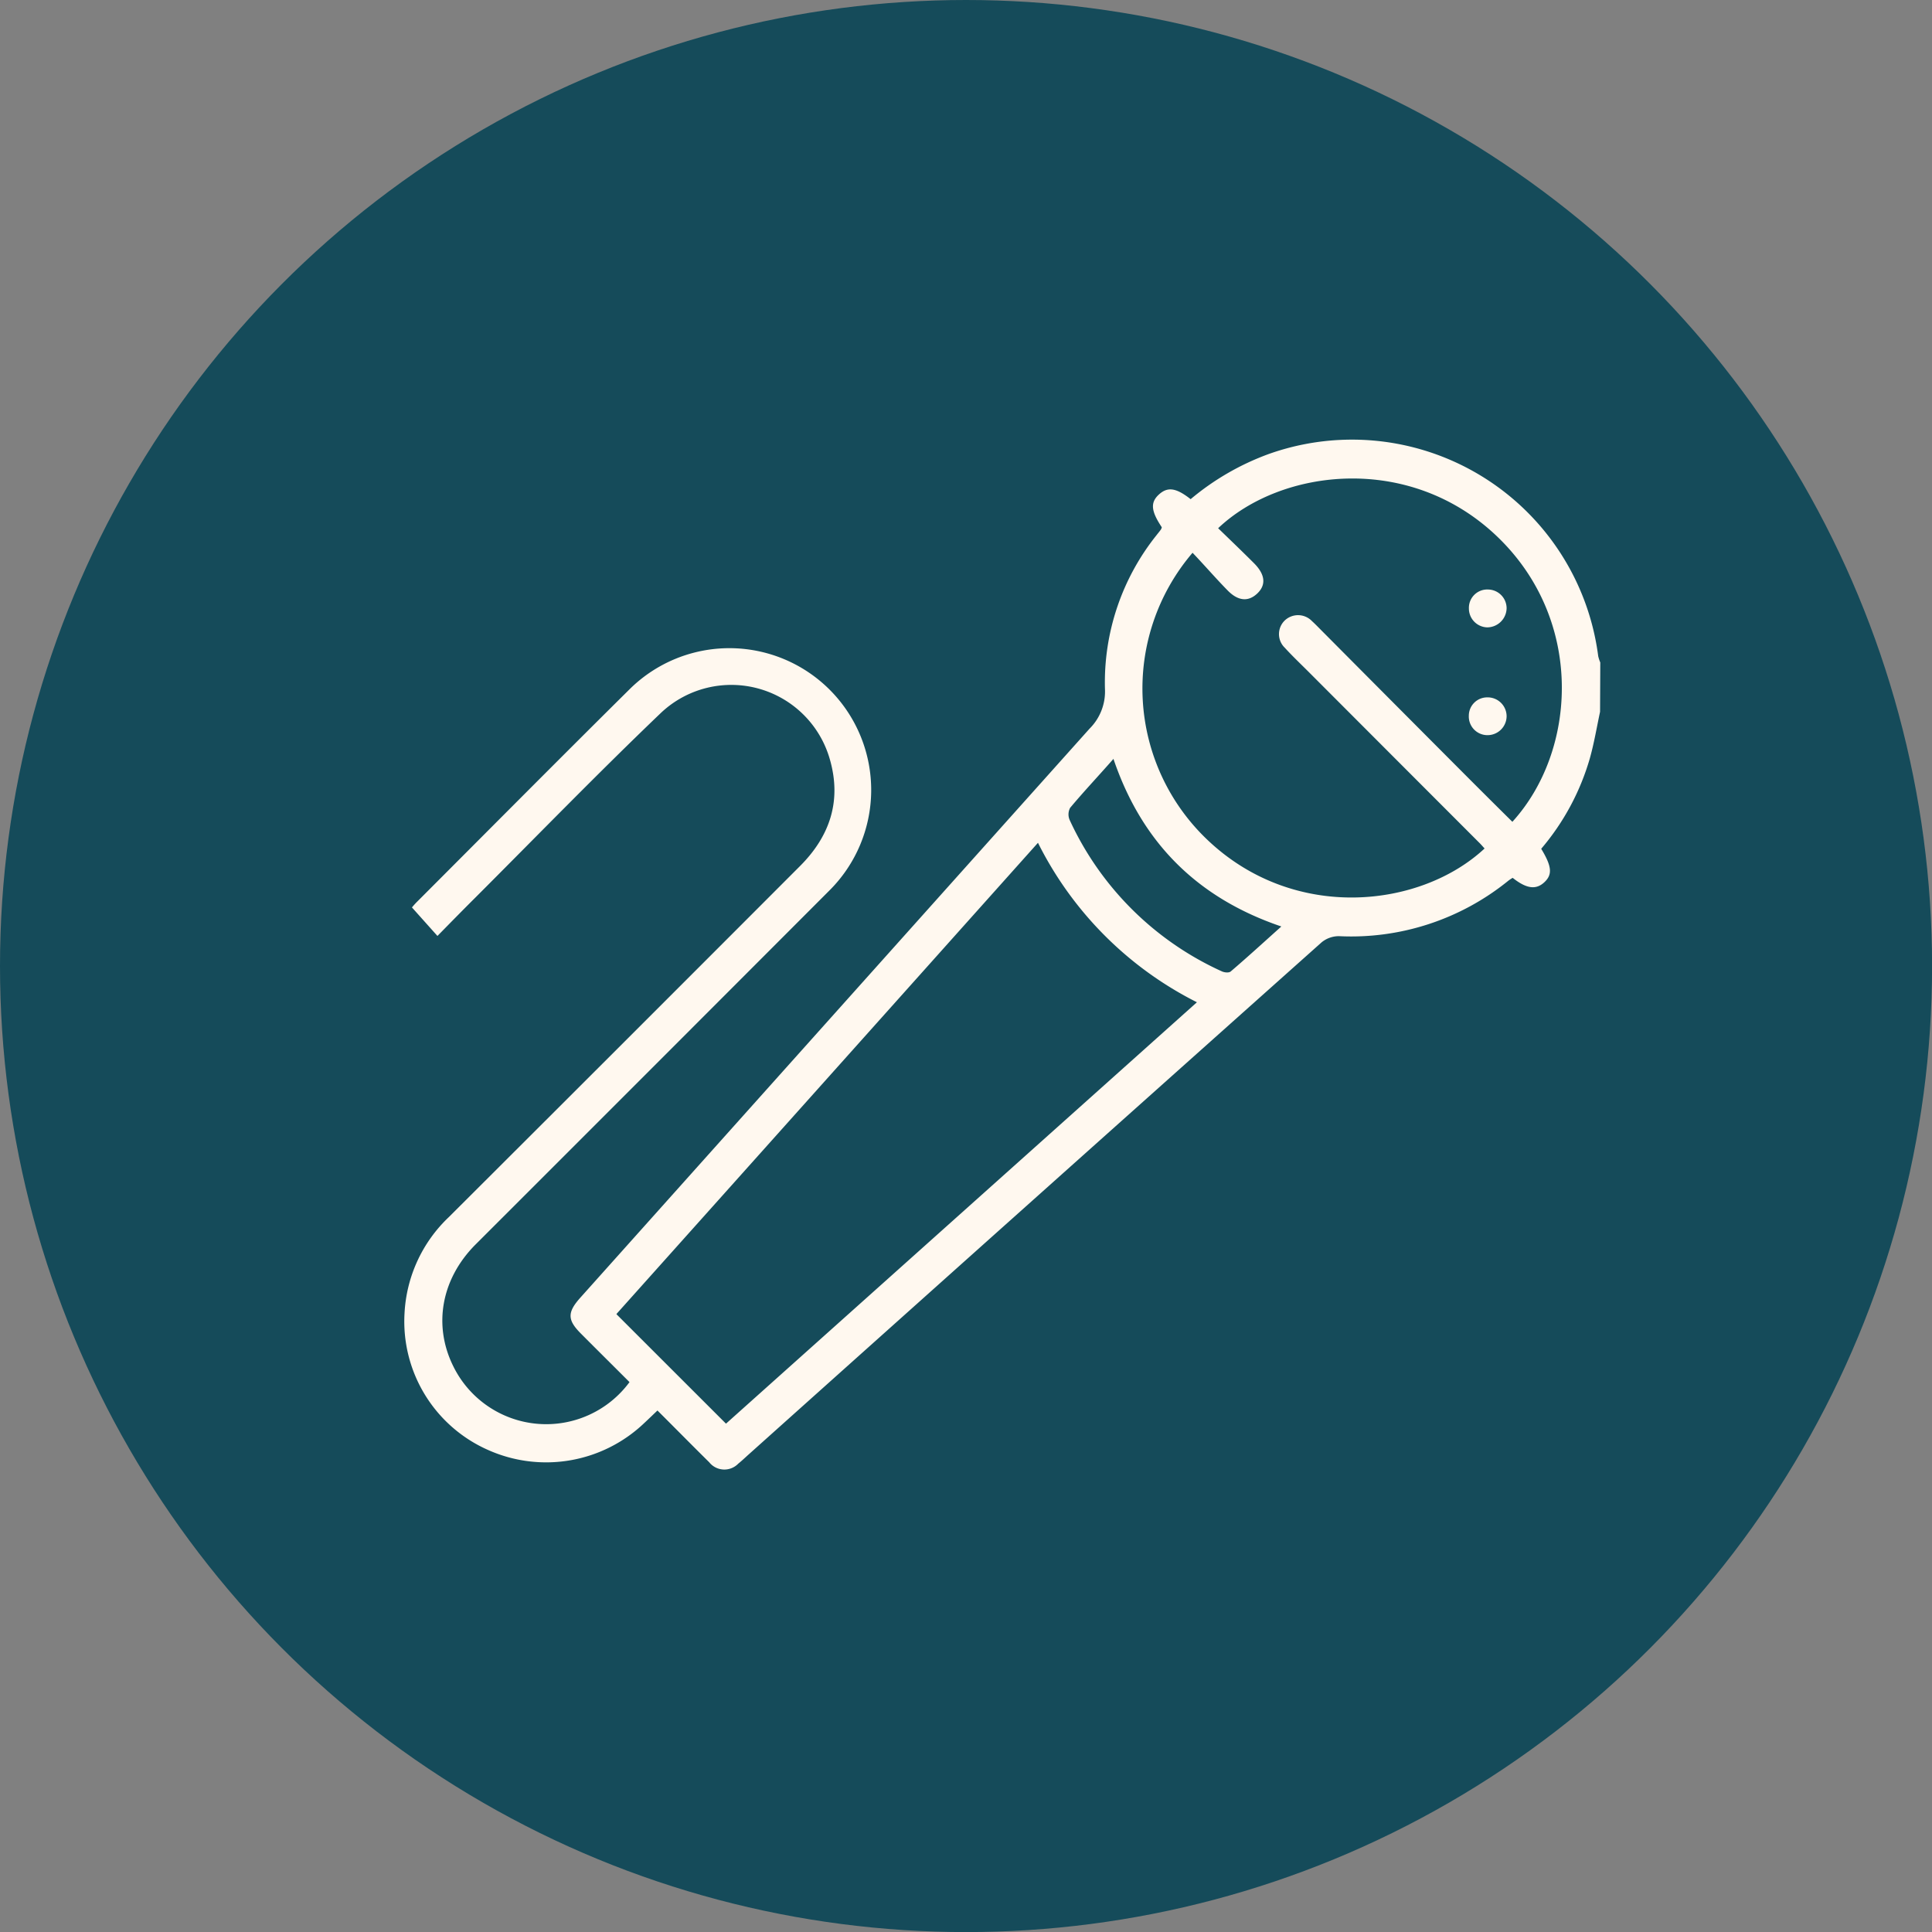 <svg xmlns="http://www.w3.org/2000/svg" viewBox="0 0 261.33 261.33"><rect x="0" y="0" width="261.33" height="261.33" fill="#808080" stroke="none"/><defs><style>.cls-1{fill:#154b5a;}.cls-2{fill:#fff8ef;}</style></defs><g id="Layer_2" data-name="Layer 2"><g id="Capa_1" data-name="Capa 1"><circle class="cls-1" cx="130.67" cy="130.67" r="130.67"></circle><path class="cls-2" d="M216.43,96.28c-.45,2.1-.8,4.23-1.38,6.29a32.91,32.91,0,0,1-6.58,12.24c1.45,2.39,1.54,3.5.41,4.54s-2.42.86-4.27-.61a5.21,5.21,0,0,0-.6.4,33.74,33.74,0,0,1-22.89,7.49,3.68,3.68,0,0,0-2.35.83q-38.84,34.65-77.61,69.37c-.43.39-.85.79-1.3,1.15a2.62,2.62,0,0,1-3.93-.19c-2.32-2.29-4.61-4.62-7-7-.64.61-1.23,1.18-1.83,1.74A19.23,19.23,0,0,1,66,196.12a19,19,0,0,1-11.28-18.5,19.27,19.27,0,0,1,6-13q23.76-23.7,47.48-47.46c4.07-4.06,5.65-8.84,4.06-14.41a13.86,13.86,0,0,0-22.83-6.35c-8.56,8.19-16.81,16.69-25.19,25.07-1.68,1.67-3.33,3.36-5.07,5.13l-3.45-3.86c.09-.1.36-.43.65-.72,9.6-9.61,19.17-19.26,28.82-28.82a19.18,19.18,0,1,1,26.94,27.31q-23.88,23.92-47.8,47.82c-4.64,4.65-5.78,10.94-3,16.51a14,14,0,0,0,23.82,2.11c-2.17-2.17-4.37-4.35-6.56-6.55-1.84-1.84-1.88-2.86-.12-4.84q34.44-38.49,68.91-77a7.09,7.09,0,0,0,2.08-5.4,31.88,31.88,0,0,1,7-20.8c.19-.25.4-.49.58-.75a1.25,1.25,0,0,0,.11-.29c-1.47-2.2-1.57-3.36-.38-4.44s2.35-.88,4.28.64a35.13,35.13,0,0,1,10.54-6.1,33.58,33.58,0,0,1,44.59,27.33,5.08,5.08,0,0,0,.28.86ZM161.31,74.77a28.24,28.24,0,0,0,2.19,39c11.75,11,28.73,9,37.31,1-.24-.26-.47-.54-.73-.79Q188.56,102.45,177,90.87c-1.08-1.08-2.19-2.13-3.22-3.26a2.56,2.56,0,0,1,0-3.68,2.61,2.61,0,0,1,3.69.09c.43.39.83.81,1.24,1.22q9.63,9.69,19.28,19.37,3.27,3.28,6.58,6.55c8.72-9.56,9.8-27.25-2.07-38.6s-29.25-9.16-37.73-1.11c1.62,1.57,3.25,3.13,4.84,4.72s1.64,3,.43,4.13-2.59,1-4-.45C164.45,78.23,163,76.54,161.31,74.77Zm-77.92,103,14.81,14.8,63.7-57A48.31,48.31,0,0,1,140.4,114Q111.79,146,83.39,177.73Zm67.21-75.11c-2,2.28-4,4.4-5.85,6.61a1.89,1.89,0,0,0-.06,1.65,41.53,41.53,0,0,0,20.56,20.46c.36.17,1,.25,1.25,0,2.26-1.93,4.45-3.94,6.82-6.06C161.91,121.45,154.43,113.93,150.6,102.62Z"></path><path class="cls-2" d="M203.79,96.88a2.58,2.58,0,0,1-2.61,2.56,2.52,2.52,0,0,1-2.5-2.64,2.48,2.48,0,0,1,2.5-2.47A2.56,2.56,0,0,1,203.79,96.88Z"></path><path class="cls-2" d="M203.79,82.27a2.64,2.64,0,0,1-2.64,2.59,2.55,2.55,0,0,1-2.46-2.57,2.48,2.48,0,0,1,2.6-2.55A2.54,2.54,0,0,1,203.79,82.27Z"></path></g></g></svg>